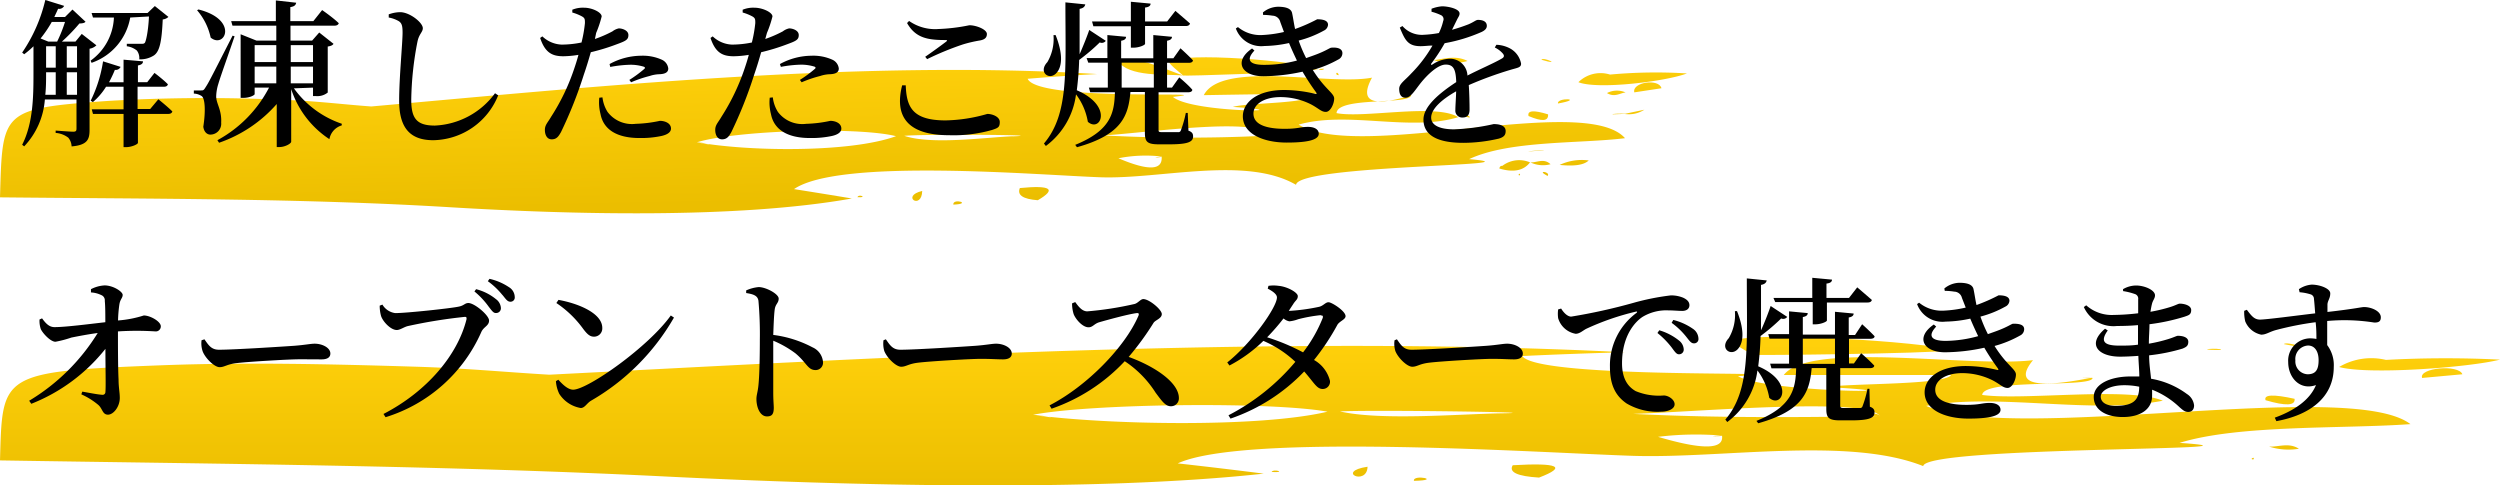 <svg xmlns="http://www.w3.org/2000/svg" xmlns:xlink="http://www.w3.org/1999/xlink" viewBox="0 0 285.29 55.38"><defs><style>.cls-1{fill:url(#名称未設定グラデーション_45);}.cls-2{fill:url(#名称未設定グラデーション_45-33);}</style><linearGradient id="名称未設定グラデーション_45" x1="537.87" y1="114.33" x2="537.87" y2="93.31" gradientTransform="matrix(0.51, -0.01, -0.01, 0.8, -179.67, -62.98)" gradientUnits="userSpaceOnUse"><stop offset="0" stop-color="#ebbe00"/><stop offset="1" stop-color="#ffd00b"/></linearGradient><linearGradient id="名称未設定グラデーション_45-33" x1="538.25" y1="151.86" x2="538.25" y2="130.83" gradientTransform="matrix(0.76, 0, 0, 0.8, -267.88, -65.53)" xlink:href="#名称未設定グラデーション_45"/></defs><g id="レイヤー_2" data-name="レイヤー 2"><g id="contents"><path class="cls-1" d="M161.07,10.86q-6.75,2.12-4.5-2c-4.87.95-17.13-2-19.2,2q6.45-.12,12.88-.17c-.5,1.18-7.84,1-9.56,1.51,9,.61-4.67.72-6.84-1.14,6.72-.75-15.39.62-16.58-2.07q4-.33,7.93-.54C97.77,6.76,66.62,10,42.36,12.15c-3.44-.25-6.32-.64-10.17-.76a191.49,191.49,0,0,0-19.76.12C.06,12.38.29,12.65,0,22.52c17,.18,34.39.1,51.38,1.13,13.7.83,32.75,1.33,45.83-1q-3.3-.55-6.6-1.07c5.19-3.58,28-1.59,35-1.35,6.86.23,16.56-2.46,22.29.86.19-2.31,28.89-2.14,19.75-2.93,4.59-2.16,12.59-1.75,17.79-2.39-4.57-5.19-30.42,2.72-37.24-1.55,5.57-1.59,12.69.83,18.21-.85-2.57-1.6-10.73.15-13.89-.46.1-1.92,8.58-.9,8.51-2.07C159.45,10.88,161.07,11,161.07,10.86Zm-28.51,7q.21,2.39-4.93.2a16,16,0,0,1,4.93-.2C132.56,18,131,18,132.56,17.87Zm-53-1.63c4.35-1.34,18.23-1.8,22.69-.69-5.29,1.93-17.07,1.74-22.69.69C79.75,16.17,82.62,16.82,79.53,16.24Zm36-.68c-3.09.12-9.23,1-12.37-.05C105.64,15.28,120.22,15.4,115.55,15.56Zm29.21-.08a181.68,181.68,0,0,1-21.26-.16c.17,1.08,19.89-2.6,21.26.16C142.55,15.56,144.41,14.77,144.76,15.48Z"/><path class="cls-1" d="M150.47,7.88c-.13,0-.05,0,0,0Z"/><path class="cls-1" d="M183.73,8.51a3.6,3.6,0,0,0-3.61.87c2.22.88,10-.09,12.39-1A57,57,0,0,0,183.73,8.51Z"/><path class="cls-1" d="M135,8.61c-1.67-.55-5.78-2.51-7.46-1.66C128.82,8.82,133,8.44,135,8.61,134.47,8.44,133.71,8.5,135,8.61Z"/><path class="cls-1" d="M135,8.62c0,.07,13.43-.31,15.39-.73-2.06-.94-15.59-2-16.75-.85C132.7,6.81,135,8.55,135,8.62Z"/><path class="cls-1" d="M163.63,6.86a6.45,6.45,0,0,0,3.84.1C166.22,6.31,164.92,6.68,163.63,6.86Z"/><path class="cls-1" d="M174.6,18.53c.05,0,0,0,0,0S174.6,18.52,174.6,18.53Z"/><path class="cls-1" d="M171.1,19.23c1.6.48,2.77.25,3.5-.7a3.16,3.16,0,0,0-3.5.7C172.14,19.17,171.2,18.58,171.1,19.23Z"/><path class="cls-1" d="M118.43,22.85q3.28-1.91-2.05-1.39c-.33.8.35,1.26,2.05,1.39C118.82,22.52,117.73,22.48,118.43,22.85Z"/><path class="cls-1" d="M181.3,18.31a5.91,5.91,0,0,0-3.32.51C179.74,19,180.77,18.81,181.3,18.31Z"/><path class="cls-1" d="M186.5,10.54l3.1-.47c-.28-1.15-3.39-.69-3.1.47C187.53,10.38,186.47,10.44,186.5,10.54Z"/><path class="cls-1" d="M183.38,10.62c.87.53,1.48,0,2.13-.07A2.46,2.46,0,0,0,183.38,10.62Z"/><path class="cls-1" d="M105.24,21.79c-2.51.59-.06,2.23,0,0C104.72,21.92,105.23,22.25,105.24,21.79Z"/><path class="cls-1" d="M187.65,12.52l-2.29.48A3.28,3.28,0,0,0,187.65,12.52Z"/><path class="cls-1" d="M174.43,13.24c1.55.66,2.29.6,2.23-.19-1.64-.51-2.39-.45-2.23.19C175.17,13.27,174.43,13.23,174.43,13.24Z"/><path class="cls-1" d="M174.62,18.53s0,0,0,0Z"/><path class="cls-1" d="M176.94,18.74c-.78-.73-1.57-.16-2.3-.21A3.32,3.32,0,0,0,176.94,18.74Z"/><path class="cls-1" d="M41.88,11.54Z"/><path class="cls-1" d="M108.79,23.35c2.27-.09-.09-.79,0,0C109.1,23.34,108.78,23.25,108.79,23.35Z"/><path class="cls-1" d="M177.79,11.81c3.15-.56-.17-.72,0,0C178.23,11.73,177.76,11.69,177.79,11.81Z"/><path class="cls-1" d="M175.9,6.82c2.52.74.17-.39,0,0C176.24,6.92,175.93,6.76,175.9,6.82Z"/><path class="cls-1" d="M176.6,20.08c.43-.48-1.42-.74,0,0C176.65,20,176.41,20,176.6,20.08Z"/><path class="cls-1" d="M171.05,7.56c0-.31-2.41,0,0,0C171.05,7.53,170.74,7.57,171.05,7.56Z"/><path class="cls-1" d="M176.18,17.15c0-.11-3.94.35,0,0C176.17,17.09,175.66,17.2,176.18,17.15Z"/><path class="cls-1" d="M97.85,22.5c1.24.09.15-.42,0,0C98,22.51,97.88,22.42,97.85,22.5Z"/><path class="cls-1" d="M152.78,8.58c-.17-.62-.57,0,0,0C152.75,8.48,152.69,8.57,152.78,8.58Z"/><path class="cls-1" d="M185.26,13Z"/><path class="cls-1" d="M184,13.05c3.32-.1,0-.14,0,0C184.38,13,184,13,184,13.05Z"/><path class="cls-1" d="M173.43,19.81c-.38.18.17.35,0,0C173.36,19.84,173.46,19.87,173.43,19.81Z"/><path class="cls-1" d="M167.7,13.43c.14-.44-1.46-.33,0,0C167.72,13.37,167.5,13.39,167.7,13.43Z"/><path class="cls-1" d="M150.47,7.88c-.12.07.07,0,0,0Z"/><path class="cls-1" d="M151.09,7.84c-1.26,0-.06.32,0,0C150.91,7.84,151.08,7.92,151.09,7.84Z"/><path class="cls-2" d="M238.7,43.1q-10,2-6.7-2c-7.21.88-25.43-2.22-28.44,1.69q9.54,0,19.1,0c-.73,1.17-11.62.93-14.16,1.38,13.36.74-6.92.65-10.17-1.24,10-.65-22.81.4-24.61-2.3q5.86-.28,11.75-.43c-40.7-2.06-86.85.73-122.79,2.56-5.11-.3-9.39-.73-15.1-.91-9.78-.3-19.56-.53-29.3-.16-18.34.71-18,1-18.28,10.85,25.27.41,51,.58,76.21,1.85,20.33,1,48.58,1.78,68-.34q-4.89-.62-9.81-1.17c7.65-3.5,41.45-1.2,52-.86,10.18.32,24.53-2.23,33.07,1.17.25-2.31,42.81-1.73,29.25-2.65,6.77-2.1,18.64-1.58,26.35-2.14-6.86-5.26-45.07,2.29-55.26-2.08,8.25-1.51,18.85,1,27-.59-3.84-1.64-15.92,0-20.61-.66.13-1.91,12.71-.78,12.59-1.95C236.3,43.1,238.71,43.2,238.7,43.1Zm-42.19,6.61q.35,2.4-7.3.14a35.56,35.56,0,0,1,7.3-.14C196.51,49.83,194.24,49.78,196.51,49.71Zm-78.66-2.37c6.44-1.27,27-1.54,33.64-.36-7.82,1.85-25.29,1.49-33.64.36C118.18,47.28,122.45,48,117.85,47.34Zm53.41-.17c-4.58.07-13.67.85-18.35-.22C156.55,46.75,178.18,47.07,171.26,47.17Zm43.31.32c-10.56.16-21,.23-31.53-.45.27,1.08,29.46-2.33,31.53.45C211.3,47.54,214,46.78,214.57,47.49Z"/><path class="cls-2" d="M222.93,40c-.18,0-.07,0,0,0Z"/><path class="cls-2" d="M272.27,41.07a7.2,7.2,0,0,0-5.34.81c3.3.92,14.79.06,18.36-.84A125.54,125.54,0,0,0,272.27,41.07Z"/><path class="cls-2" d="M200,40.48c-2.48-.56-8.6-2.59-11.09-1.76,2,1.89,8.13,1.57,11.09,1.76C199.22,40.31,198.1,40.36,200,40.48Z"/><path class="cls-2" d="M200,40.49c0,.08,19.91-.12,22.81-.51-3.06-1-23.15-2.22-24.85-1.09C196.58,38.65,200,40.43,200,40.49Z"/><path class="cls-2" d="M242.44,39.13a13.81,13.81,0,0,0,5.69.16C246.27,38.62,244.35,39,242.44,39.13Z"/><path class="cls-2" d="M258.87,51c.08,0,0,0,0,0Z"/><path class="cls-2" d="M253.69,51.61c2.38.51,4.1.29,5.18-.65a6.37,6.37,0,0,0-5.18.65C255.23,51.57,253.83,51,253.69,51.61Z"/><path class="cls-2" d="M175.63,54.5q4.85-1.86-3-1.41c-.49.79.53,1.26,3,1.41C176.2,54.18,174.59,54.12,175.63,54.5Z"/><path class="cls-2" d="M268.8,50.84a12.31,12.31,0,0,0-4.91.46C266.5,51.49,268,51.33,268.8,50.84Z"/><path class="cls-2" d="M276.4,43.13l4.6-.42c-.43-1.16-5-.74-4.6.42C277.93,43,276.36,43,276.4,43.13Z"/><path class="cls-2" d="M271.78,43.17c1.3.55,2.2.06,3.15,0A5.3,5.3,0,0,0,271.78,43.17Z"/><path class="cls-2" d="M156.06,53.26c-3.72.56-.06,2.23,0,0C155.29,53.37,156.05,53.72,156.06,53.26Z"/><path class="cls-2" d="M278.14,45.13l-3.39.45A6.81,6.81,0,0,0,278.14,45.13Z"/><path class="cls-2" d="M258.54,45.67c2.31.68,3.41.63,3.31-.16-2.45-.54-3.55-.48-3.31.16C259.64,45.7,258.54,45.66,258.54,45.67Z"/><path class="cls-2" d="M258.9,51s0,0,0,0Z"/><path class="cls-2" d="M262.34,51.21c-1.16-.75-2.33-.18-3.41-.25A7.25,7.25,0,0,0,262.34,51.21Z"/><path class="cls-2" d="M62,42.12c-6.56,0,3.42,0,0,0Z"/><path class="cls-2" d="M161.35,54.87c3.36-.06-.15-.8,0,0C161.81,54.86,161.33,54.76,161.35,54.87Z"/><path class="cls-2" d="M263.51,44.29c4.66-.52-.27-.73,0,0C264.16,44.21,263.46,44.16,263.51,44.29Z"/><path class="cls-2" d="M260.63,39.27c3.75.77.24-.39,0,0C261.14,39.37,260.67,39.2,260.63,39.27Z"/><path class="cls-2" d="M261.85,52.54c.63-.47-2.11-.76,0,0C261.93,52.48,261.57,52.44,261.85,52.54Z"/><path class="cls-2" d="M253.46,39.94c0-.32-3.58,0,0,0C253.46,39.91,253,39.94,253.46,39.94Z"/><path class="cls-2" d="M261.19,49.6c0-.1-5.83.3,0,0C261.18,49.55,260.42,49.64,261.19,49.6Z"/><path class="cls-2" d="M145.11,53.86c1.84.11.21-.42,0,0C145.39,53.88,145.15,53.78,145.11,53.86Z"/><path class="cls-2" d="M226.37,40.7c-.26-.61-.84,0,0,0C226.33,40.6,226.25,40.7,226.37,40.7Z"/><path class="cls-2" d="M274.61,45.59Z"/><path class="cls-2" d="M272.65,45.61c4.93-.06,0-.14,0,0C273.3,45.6,272.65,45.56,272.65,45.61Z"/><path class="cls-2" d="M257.15,52.23c-.56.17.26.35,0,0C257.05,52.26,257.2,52.28,257.15,52.23Z"/><path class="cls-2" d="M248.56,45.77c.21-.44-2.16-.35,0,0C248.59,45.71,248.26,45.72,248.56,45.77Z"/><path class="cls-2" d="M222.93,40c-.17.07.11,0,0,0Z"/><path class="cls-2" d="M223.86,39.94c-1.87,0-.09.32,0,0C223.6,39.94,223.84,40,223.86,39.94Z"/><path d="M11,5.17a1.45,1.45,0,0,1-.78.39v9.26c0,1.08-.23,1.73-2.05,1.89a1.64,1.64,0,0,0-.38-1,2.68,2.68,0,0,0-1.44-.54v-.27s1.67.13,2,.13.38-.11.38-.38v-3.3H5.12a8.71,8.71,0,0,1-2.36,5.35l-.23-.18c1.24-2.43,1.29-5.44,1.29-8.12V5.28a9.85,9.85,0,0,1-1.06.91L2.53,6A17.88,17.88,0,0,0,5.17,0L7.32.67A.63.63,0,0,1,6.63,1c-.14.33-.29.63-.43.94H7.42l.85-.85L9.76,2.48c-.12.15-.34.19-.7.2a20.17,20.17,0,0,1-2,2.07H8.61l.72-.88ZM5.91,2.5A13.89,13.89,0,0,1,4.63,4.39l.89.36h1a16.24,16.24,0,0,0,.9-2.25ZM5.26,8.39c0,.74,0,1.57-.09,2.43H6.36V8.25H5.26Zm0-.67h1.1V5.28H5.26ZM7.62,5.28V7.72H8.79V5.28Zm1.17,5.54V8.25H7.62v2.57ZM14.86,2a6.69,6.69,0,0,1-4.41,5.17l-.11-.25A6.35,6.35,0,0,0,13,2H10.61l-.16-.52h6.39l.83-.79,1.55,1.24a1.13,1.13,0,0,1-.65.29c-.11,2.48-.34,3.64-1,4.1a2.85,2.85,0,0,1-1.68.45,1.41,1.41,0,0,0-.27-1,2.25,2.25,0,0,0-1.15-.49V5C15,5,15.78,5,16.05,5s.38,0,.48-.12.38-1.14.47-3Zm3.21,9.33s1,.79,1.6,1.39c-.06.19-.22.28-.47.28H15.74v3.3c0,.16-.72.49-1.33.49H14.1V13H10.61l-.14-.52H14.1V9.9h-2a7.42,7.42,0,0,1-1.5,1.75l-.25-.16A15.4,15.4,0,0,0,11.76,7l2,.63a.6.6,0,0,1-.65.34,14.17,14.17,0,0,1-.67,1.42H14.1V6.81L16.32,7c0,.24-.18.4-.58.47V9.38H16.8l.83-1.06s1,.75,1.53,1.3c-.05.19-.21.28-.46.28h-3v2.54h1.44Z"/><path d="M26.77,4.14c-.55,1.64-1.65,4.7-1.85,5.42A5.16,5.16,0,0,0,24.67,11c0,.83.65,1.53.57,3A1.24,1.24,0,0,1,24,15.36c-.36,0-.72-.29-.8-.9.28-1.8.2-3.24-.19-3.5a1.74,1.74,0,0,0-.89-.28v-.36h.8c.25,0,.32,0,.52-.33.38-.59.38-.59,3.1-5.92ZM22.65,1.08c4.65,1.17,3,4.54,1.39,3.21a7,7,0,0,0-1.55-3.12Zm10.89,9A11.11,11.11,0,0,0,39,14.12l0,.19a2,2,0,0,0-1.41,1.57,10.84,10.84,0,0,1-4.36-5.71v6c0,.21-.7.61-1.33.61h-.32V11.87A15.45,15.45,0,0,1,25,16.29L24.81,16a14.31,14.31,0,0,0,5.89-6H29.06v.74c0,.11-.52.43-1.33.43h-.27V3.91l1.8.72h2.27V2.93h-5l-.15-.52h5.1V.05l2.32.26c-.05.25-.18.43-.67.5v1.6h2.63l1-1.26S38,2,38.66,2.65c-.06.19-.24.28-.51.28h-5v1.7h2.47l.81-.92L38.06,5c-.09.15-.27.25-.66.31v5.25a1.88,1.88,0,0,1-1.39.4h-.29V10ZM29.06,5.15V7.08h2.47V5.15Zm2.47,4.36V7.6H29.06V9.51Zm1.65-4.36V7.08h2.54V5.15Zm2.54,4.36V7.6H33.18V9.51Z"/><path d="M44.36,2V1.64a3.83,3.83,0,0,1,1.31-.25c1.07,0,2.58,1.18,2.58,1.83,0,.45-.43.65-.61,1.53a36.91,36.91,0,0,0-.71,6.63c0,2.14.62,2.95,2.69,2.95a9,9,0,0,0,6.87-3.69l.36.24A8.12,8.12,0,0,1,49.44,16c-2.49,0-3.89-1.24-3.89-4.5,0-2.66.39-6.55.39-7.78,0-.77-.09-1.06-.41-1.29A3.48,3.48,0,0,0,44.36,2Z"/><path d="M67.89,4.45a13.93,13.93,0,0,0,2-.87,1.81,1.81,0,0,1,.72-.34c.4,0,1.1.22,1.1.76s-.31.68-1.35,1.06a23.39,23.39,0,0,1-2.94.9c-.23.81-.5,1.71-.79,2.54a48.71,48.71,0,0,1-2.61,6.57c-.29.52-.52.83-1.06.83s-.78-.51-.78-1.08.33-.83.72-1.51A24.15,24.15,0,0,0,65.47,8c.18-.52.38-1.13.54-1.74a11.71,11.71,0,0,1-1.71.16c-1.24,0-2.09-.36-2.66-2.09l.25-.18a3.38,3.38,0,0,0,2.2.94,11.45,11.45,0,0,0,2.27-.24,15.29,15.29,0,0,0,.39-2.21c0-.44,0-.58-.36-.78a5.4,5.4,0,0,0-1.08-.43l0-.32A3.15,3.15,0,0,1,66.66.88c.9,0,2,.52,2,1a12.47,12.47,0,0,1-.63,1.88Zm.86,6.66a4,4,0,0,0,.58,1.66,3.49,3.49,0,0,0,3.22,1.36,14.69,14.69,0,0,0,2.75-.34c.58,0,1.27.27,1.27.88,0,.44-.46.71-1.1.85a11.18,11.18,0,0,1-2.51.23c-2.46,0-4.08-.9-4.43-2.73a5.28,5.28,0,0,1-.14-1.87Zm.81-3.8a7.57,7.57,0,0,1,3.6-.95,5.29,5.29,0,0,1,2.38.46,1.25,1.25,0,0,1,.72,1c0,.42-.33.62-1,.65a3.79,3.79,0,0,0-1.12.2,13.92,13.92,0,0,0-2.12.72l-.2-.27a13.85,13.85,0,0,0,1.71-1.26c.12-.11.07-.2-.07-.25a5.18,5.18,0,0,0-1.57-.22,13.8,13.8,0,0,0-2.25.25Z"/><path d="M87.33,4.45a13.93,13.93,0,0,0,2-.87,1.81,1.81,0,0,1,.72-.34c.4,0,1.1.22,1.1.76s-.31.68-1.35,1.06a23.39,23.39,0,0,1-2.94.9c-.23.81-.5,1.71-.79,2.54a48.71,48.71,0,0,1-2.61,6.57c-.29.52-.52.83-1.06.83s-.78-.51-.78-1.08.33-.83.72-1.51A24.62,24.62,0,0,0,84.91,8c.18-.52.38-1.13.54-1.74a11.71,11.71,0,0,1-1.71.16c-1.24,0-2.09-.36-2.66-2.09l.25-.18a3.38,3.38,0,0,0,2.2.94,11.45,11.45,0,0,0,2.27-.24,15.29,15.29,0,0,0,.39-2.21c0-.44,0-.58-.36-.78a5.4,5.4,0,0,0-1.08-.43l0-.32A3.15,3.15,0,0,1,86.1.88c.9,0,2.05.52,2.05,1a12.47,12.47,0,0,1-.63,1.88Zm.86,6.66a4,4,0,0,0,.58,1.66A3.48,3.48,0,0,0,92,14.13a14.69,14.69,0,0,0,2.75-.34c.58,0,1.26.27,1.26.88,0,.44-.45.71-1.09.85a11.18,11.18,0,0,1-2.51.23c-2.46,0-4.08-.9-4.43-2.73a5.28,5.28,0,0,1-.14-1.87ZM89,7.31a7.57,7.57,0,0,1,3.6-.95A5.29,5.29,0,0,1,95,6.82a1.25,1.25,0,0,1,.72,1c0,.42-.33.62-1,.65a3.79,3.79,0,0,0-1.12.2,13.92,13.92,0,0,0-2.12.72l-.2-.27A13.85,13.85,0,0,0,93,7.85c.12-.11.07-.2-.07-.25a5.18,5.18,0,0,0-1.57-.22,13.8,13.8,0,0,0-2.25.25Z"/><path d="M103.36,9.74c.09,2.43.72,4,4.54,4a18.14,18.14,0,0,0,4.77-.74c.58,0,1.42.32,1.42.92s-.19.68-.88.91a16,16,0,0,1-4.89.6c-5,0-6.22-2.36-5.37-5.69Zm2.22-3.26c.79-.54,1.8-1.28,2.37-1.71.18-.14.17-.2-.07-.2-2,0-3.4-.23-4.37-1.94l.23-.24a5.16,5.16,0,0,0,3.37.92,21,21,0,0,0,3.51-.43c.77,0,2,.47,2,1,0,.42-.25.64-.81.74a15,15,0,0,0-1.93.45,33,33,0,0,0-4.08,1.68Z"/><path d="M120.46,4c.76,1.89.87,3.54.06,4.37s-2.07-.14-1-1.28a5.22,5.22,0,0,0,.7-3.08Zm5.73.66a.56.56,0,0,1-.69.18,22.23,22.23,0,0,1-2.35,2,34.56,34.56,0,0,1-.27,3.46c4.19,1.8,2.71,4.88,1.26,3.6a7.16,7.16,0,0,0-1.35-3.13,8.69,8.69,0,0,1-3.44,5.89l-.22-.28C122,13,121.58,8.12,121.58.27l2.27.23c-.06.27-.24.44-.65.51,0,1.89,0,3.62,0,5.18.44-1,.89-2.14,1.1-2.77Zm9.43,10.25c.44.16.53.36.53.66,0,.62-.58.9-2.69.9h-1.22c-1.37,0-1.59-.32-1.59-1.35V10.5H129c-.24,2.68-.94,4.86-6.1,6.3l-.2-.27c4.1-1.66,4.46-3.67,4.53-6h-2.82l-.15-.53h2.16V7.15h-2.23L124,6.63h2.37V4l2.13.2c0,.23-.16.38-.56.45v2h3.67V4l2.13.2c0,.22-.16.38-.56.45v2h.72l.81-1.14s.9.81,1.42,1.37c0,.2-.21.29-.46.29h-2.49V10h.56l.83-1.17s1,.82,1.49,1.41c0,.2-.21.29-.47.29h-3.38v4.26c0,.22,0,.29.41.29h.94c.4,0,.74,0,.88,0a.28.28,0,0,0,.31-.19,12.43,12.43,0,0,0,.57-2h.22Zm-11-12.46h4.43V.2l2.25.21c0,.24-.18.4-.63.45V2.45h2.52l.94-1.21s1,.85,1.67,1.44c-.05.2-.23.29-.48.29h-4.65V5c0,.15-.7.44-1.31.44h-.31V3h-4.28ZM128,10h3.67V7.15H128Z"/><path d="M144.12,1.42a2.79,2.79,0,0,1,1.71-.65c.84,0,1.54.17,1.63.78.1.45.19,1.13.33,1.76a19.07,19.07,0,0,0,2.52-1.11c.58,0,1.24.1,1.24.63a.8.8,0,0,1-.47.66,12.08,12.08,0,0,1-2.88,1.14,15.51,15.51,0,0,0,.85,2l.76-.27c1.58-.56,1.92-.92,2.14-.92.59-.05,1.24.07,1.24.63a.8.8,0,0,1-.47.72,12.69,12.69,0,0,1-2.91,1.19c1.36,2.18,2.44,2.65,2.44,3.26s-.43,1.53-.95,1.53-.79-.38-1.69-.86a7.8,7.8,0,0,0-3.48-.83c-1.85,0-3.09.79-3.09,1.89,0,1.46,2,1.73,3.56,1.73s1.76-.22,2.67-.22c.68,0,1.22.25,1.22.79,0,.76-1.53,1-3.66,1-2.57,0-5-.94-5-3,0-1.55,1.57-3,4.74-3a15.55,15.55,0,0,1,3.48.43c.23.07.23,0,.14-.16a27,27,0,0,1-1.55-2.36,21.24,21.24,0,0,1-4.48.52c-2.49,0-3.41-1.71-1.28-3.17l.27.24c-.94,1-.67,1.63,1.08,1.63A14.34,14.34,0,0,0,148,6.91c-.29-.61-.61-1.29-.9-2a14,14,0,0,1-2.81.34,3.08,3.08,0,0,1-3.26-2l.24-.16A4,4,0,0,0,144,4a14,14,0,0,0,2.52-.35l-.42-1.14a.93.93,0,0,0-.88-.72,7.26,7.26,0,0,0-1.08-.09Z"/><path d="M170.76,5.11a3.58,3.58,0,0,1,1.6.44,2.49,2.49,0,0,1,1.22,1.71c0,.45-.37.46-1.18.7a42.14,42.14,0,0,0-4.79,1.75c.07,1,.09,2.16.09,2.79s-.27.91-.78.91a.78.78,0,0,1-.84-.86c0-.47.07-1.26.09-2.13-1.61.91-2.85,2-2.85,3,0,.83.88,1.34,2.63,1.34a24.61,24.61,0,0,0,4.5-.6c.78,0,1.37.22,1.37.79,0,.42-.16.69-.79.87a17.93,17.93,0,0,1-4.05.48c-3.44,0-4.54-1.17-4.54-2.66s1.8-3,3.74-4.27c-.05-1.44-.3-2-1.2-2s-2.09,1.17-2.77,2-1.19,1.76-1.77,1.78-.76-.41-.77-1,.63-.95,1.36-1.75a15.35,15.35,0,0,0,2.44-3.2c-.45,0-.9.07-1.36.07-1.45,0-1.78-.7-2.37-2.12l.3-.18a2.94,2.94,0,0,0,2.44,1,12.64,12.64,0,0,0,1.72-.2,6.24,6.24,0,0,0,.49-1.37.51.51,0,0,0-.27-.68,6,6,0,0,0-1.06-.38V1a4.21,4.21,0,0,1,1.2-.28c.67,0,2,.27,2,.82,0,.26-.14.38-.32.76L165.7,3.4a19.69,19.69,0,0,0,1.89-.63c.67-.29.83-.5,1.08-.5.54,0,1,.18,1,.68,0,.26-.16.49-.58.69a18.32,18.32,0,0,1-4.23,1.29,19.53,19.53,0,0,1-1.53,2.33c-.07.1,0,.19.13.1a3.8,3.8,0,0,1,2-.66,2,2,0,0,1,2,1.92c1.35-.7,3-1.4,3.89-1.92.31-.16.36-.36.11-.63a2.8,2.8,0,0,0-.88-.65Z"/><path d="M10.38,33a3.83,3.83,0,0,1,1.55-.43c1,0,2.07.72,2.07,1.08s-.29.49-.38,1.11a15.06,15.06,0,0,0-.15,1.81A12.77,12.77,0,0,0,16.41,36c.74,0,1.94.69,1.94,1.23a.57.57,0,0,1-.61.59,32.91,32.91,0,0,0-4.28,0c0,1.54,0,4.12.07,5.47,0,.92.14,1.49.14,2.12,0,1-.72,1.91-1.35,1.91s-.61-.68-1.1-1.11A8.18,8.18,0,0,0,9.28,45l.11-.31c.81.14,1.69.32,2.25.36a.32.32,0,0,0,.39-.32c.06-.65,0-2.83,0-4.92a20.3,20.3,0,0,1-8.46,6.27l-.24-.35A23.21,23.21,0,0,0,11.15,38c-1.17.16-2.2.36-3,.52A12.55,12.55,0,0,1,6.33,39c-.58,0-1.48-1-1.68-1.46a3,3,0,0,1-.14-1.08l.29-.13c.45.62.84,1,1.42,1,1.26,0,3.87-.34,5.8-.56,0-.78,0-1.82-.06-2.43a.64.64,0,0,0-.41-.67,3.11,3.11,0,0,0-1.17-.3Z"/><path d="M23.33,38.72c.47.67.78,1.19,1.66,1.19,1.78,0,7.58-.38,8.57-.45,1.21-.09,1.89-.24,2.34-.24.9,0,1.8.47,1.8,1.12,0,.43-.34.67-1,.67S35.36,41,34.16,41s-5.73.27-7.1.43c-1.19.13-1.42.47-2,.47s-1.62-1-1.93-1.8A2.8,2.8,0,0,1,23,38.83Z"/><path d="M45.11,35.73c1.27,0,6.33-.54,7.24-.74.62-.12.69-.41,1.1-.41.7,0,2.36,1.4,2.36,2s-.61.7-.88,1.3A17.61,17.61,0,0,1,44,47.61l-.24-.37c5-2.58,8.48-6.76,9.48-10.82,0-.2,0-.26-.2-.26a58.22,58.22,0,0,0-6.5,1.05c-.45.11-.88.45-1.26.45-.71,0-1.62-1-1.8-1.62a4.3,4.3,0,0,1-.15-1.16l.31-.12A2,2,0,0,0,45.11,35.73ZM55.77,35a9.09,9.09,0,0,0-1.63-1.74l.19-.26a5.87,5.87,0,0,1,2.27,1.14,1.34,1.34,0,0,1,.56,1,.54.54,0,0,1-.56.58C56.31,35.75,56.1,35.42,55.77,35Zm1.55-1.35a8.49,8.49,0,0,0-1.65-1.56l.19-.27a6.56,6.56,0,0,1,2.22.95,1.34,1.34,0,0,1,.66,1.12.48.48,0,0,1-.52.54C57.88,34.42,57.7,34.09,57.32,33.64Z"/><path d="M76.55,36l.36.24a25.72,25.72,0,0,1-9.47,9.49c-.49.3-.71.83-1.17.83a3.63,3.63,0,0,1-2.45-1.62,3.89,3.89,0,0,1-.38-1.44l.27-.17c.47.51,1.08,1.14,1.71,1.14C67.11,44.43,74,39.58,76.55,36ZM63.73,34.22c2.28.41,5,1.53,5,3.2a.94.94,0,0,1-.94,1c-.47,0-.77-.27-1.24-.89a12,12,0,0,0-3.06-2.95Z"/><path d="M85.15,33.14a4.49,4.49,0,0,1,1.42-.38c.85,0,2.29.79,2.29,1.31s-.36.6-.45,1.23-.13,1.87-.17,2.92a13.11,13.11,0,0,1,4.49,1.42,2,2,0,0,1,1.19,1.69.84.84,0,0,1-.85.9c-.9,0-1-.83-2.3-1.91a11.77,11.77,0,0,0-2.53-1.44c0,1.59,0,4.2,0,5.91,0,.88.06,1.46.06,1.73,0,.73-.2,1-.78,1-.77,0-1.2-1-1.2-2,0-.43.16-.81.23-1.56.14-1.33.16-4,.16-5.19a43,43,0,0,0-.16-4.45c-.09-.59-.58-.75-1.4-.88Z"/><path d="M101.09,38.72c.47.67.78,1.19,1.66,1.19,1.78,0,7.58-.38,8.57-.45,1.21-.09,1.89-.24,2.34-.24.9,0,1.8.47,1.8,1.12,0,.43-.34.67-1,.67s-1.32-.06-2.52-.06-5.73.27-7.1.43c-1.19.13-1.42.47-2,.47s-1.62-1-1.93-1.8a3,3,0,0,1-.09-1.22Z"/><path d="M122.7,34.47c.36.49.77,1.06,1.38,1.06a38,38,0,0,0,5.39-.84c.41-.11.68-.56,1-.56.67,0,2.11,1.2,2.11,1.71s-.72.67-.94,1a32,32,0,0,1-2.84,3.89c2.93,1.06,5.73,2.9,5.73,4.7a.9.9,0,0,1-.91.93c-.61,0-1-.55-1.74-1.54a12.05,12.05,0,0,0-3.53-3.6A20.68,20.68,0,0,1,120,46.64l-.23-.38c4.25-2.19,8.61-6.64,10.15-10.24.09-.25,0-.31-.21-.29-1,.13-3.35.78-4.29,1.05-.57.18-.72.57-1.2.57-.69,0-1.48-.93-1.7-1.51a4.08,4.08,0,0,1-.18-1.22Z"/><path d="M144.75,32.62a4,4,0,0,1,1.17,0c1,.09,2.18.76,2.18,1.17s-.26.47-.54.94c-.17.25-.33.5-.49.75a22.08,22.08,0,0,0,3.47-.47c.49-.12.71-.52,1.07-.52s1.94,1,1.94,1.59c0,.39-.7.57-.94,1a26.73,26.73,0,0,1-2.66,4,3.77,3.77,0,0,1,1.82,2.38.83.83,0,0,1-.83.93c-.67,0-.94-.66-2.11-2a21,21,0,0,1-8.41,5.38l-.23-.38a24.86,24.86,0,0,0,7.63-6.1,12.41,12.41,0,0,0-3.65-2.39,16.29,16.29,0,0,1-3.87,2.81l-.25-.35c2.75-2.18,5.67-6.3,5.67-7.42,0-.34-.43-.68-1.05-1Zm6,3.34a17.26,17.26,0,0,0-2.61.47,4.05,4.05,0,0,1-1,.24,1.42,1.42,0,0,1-.67-.33,24.57,24.57,0,0,1-1.87,2.15,23.92,23.92,0,0,1,4.1,1.72,16.24,16.24,0,0,0,2.25-3.94C151,36,150.9,36,150.71,36Z"/><path d="M159.41,38.72c.47.67.78,1.19,1.66,1.19,1.78,0,7.58-.38,8.57-.45,1.21-.09,1.89-.24,2.34-.24.9,0,1.8.47,1.8,1.12,0,.43-.34.67-1,.67s-1.32-.06-2.52-.06-5.73.27-7.1.43c-1.19.13-1.42.47-2,.47s-1.62-1-1.93-1.8a2.8,2.8,0,0,1-.09-1.22Z"/><path d="M178.15,35.21c.29.47.72.92,1.15.92a64.39,64.39,0,0,0,7.1-1.57,28,28,0,0,1,4.25-.85,3.59,3.59,0,0,1,1.42.26c.43.2.72.46.72.86s-.32.65-.81.65-1-.06-1.58-.06a5.24,5.24,0,0,0-2.94.73c-.72.46-2.36,2-2.36,5.31,0,2,.87,2.77,1.55,3.17a6.89,6.89,0,0,0,3.21.5c.54,0,1.24.47,1.24,1s-.72.85-1.55.85a6.92,6.92,0,0,1-3.93-.94c-1.18-.81-1.9-2-1.9-4.16a7.45,7.45,0,0,1,3-6.15c.15-.11.13-.22-.07-.16A29.35,29.35,0,0,0,181,37.53c-.38.2-.74.56-1.19.56a2.53,2.53,0,0,1-2-1.78,3.66,3.66,0,0,1,0-1Zm11.2,2.48a6.54,6.54,0,0,1,2.25,1.17,1.35,1.35,0,0,1,.54,1,.53.53,0,0,1-.56.57c-.27,0-.48-.32-.81-.77A9.72,9.72,0,0,0,189.14,38Zm1.6-1.18a6.79,6.79,0,0,1,2.22,1,1.4,1.4,0,0,1,.65,1.12.49.49,0,0,1-.53.55c-.32,0-.52-.32-.88-.77a8.46,8.46,0,0,0-1.65-1.57Z"/><path d="M198.22,35.5c.76,1.89.87,3.54.06,4.37s-2.07-.14-1-1.28a5.22,5.22,0,0,0,.7-3.08Zm5.73.66a.56.56,0,0,1-.69.18,22.23,22.23,0,0,1-2.35,2,34.56,34.56,0,0,1-.27,3.46c4.19,1.8,2.71,4.88,1.26,3.6a7.16,7.16,0,0,0-1.35-3.13,8.69,8.69,0,0,1-3.44,5.89l-.22-.28c2.86-3.34,2.45-8.26,2.45-16.11l2.27.23c-.06.27-.24.44-.65.51,0,1.89,0,3.62,0,5.18.44-.95.89-2.14,1.1-2.77Zm9.43,10.25c.44.16.53.36.53.66,0,.62-.58.9-2.69.9H210c-1.37,0-1.59-.32-1.59-1.35V42h-1.67c-.24,2.68-.94,4.86-6.1,6.3l-.2-.27c4.1-1.66,4.46-3.67,4.53-6h-2.82l-.15-.53h2.16V38.65h-2.23l-.14-.52h2.37v-2.6l2.13.2c0,.23-.16.38-.56.45v2h3.67v-2.6l2.13.2c0,.22-.16.38-.56.45v2h.72L212.5,37s.9.81,1.42,1.37c0,.2-.21.29-.47.29H211v2.82h.56l.83-1.17s.95.82,1.49,1.41c0,.2-.21.29-.47.29H210v4.26c0,.22.05.29.41.29h.94c.39,0,.74,0,.88,0a.28.28,0,0,0,.31-.19,12.43,12.43,0,0,0,.57-2h.22ZM202.38,34h4.43V31.7l2.25.21c0,.24-.18.4-.63.45V34H211l.94-1.21s1,.85,1.67,1.44c-.05.2-.23.29-.48.29h-4.65v2.05c0,.15-.7.44-1.31.44h-.31V34.47h-4.28Zm3.35,7.52h3.67V38.65h-3.67Z"/><path d="M221.88,32.92a2.79,2.79,0,0,1,1.71-.65c.84,0,1.54.17,1.63.78.1.45.19,1.13.33,1.76a19.84,19.84,0,0,0,2.52-1.11c.58,0,1.24.1,1.24.63a.8.8,0,0,1-.47.66A12.08,12.08,0,0,1,226,36.13a15.51,15.51,0,0,0,.85,2l.76-.27c1.58-.56,1.92-.92,2.14-.92.59,0,1.24.07,1.24.63a.8.8,0,0,1-.47.72,12.69,12.69,0,0,1-2.91,1.19c1.36,2.18,2.44,2.65,2.44,3.26s-.43,1.53-.95,1.53-.79-.38-1.69-.86a7.8,7.8,0,0,0-3.48-.83c-1.85,0-3.09.79-3.09,1.89,0,1.46,2,1.73,3.56,1.73s1.76-.22,2.67-.22c.68,0,1.22.25,1.22.79,0,.76-1.53,1-3.66,1-2.57,0-5-.94-5-3,0-1.55,1.57-3,4.74-3a15.55,15.55,0,0,1,3.48.43c.23.07.23,0,.14-.16a27,27,0,0,1-1.55-2.36,21.24,21.24,0,0,1-4.48.52c-2.49,0-3.41-1.71-1.28-3.17l.27.24c-.94,1-.67,1.63,1.08,1.63a14.34,14.34,0,0,0,3.71-.54c-.29-.61-.61-1.29-.9-2a14,14,0,0,1-2.81.34,3.08,3.08,0,0,1-3.26-2l.23-.16a4.06,4.06,0,0,0,2.8.91,14,14,0,0,0,2.52-.35L223.89,34a.93.93,0,0,0-.88-.72,7.26,7.26,0,0,0-1.08-.09Z"/><path d="M242.27,33a3,3,0,0,1,1.48-.42c1,0,2.17.53,2.17,1.12,0,.36-.25.56-.35,1-.06.23-.11.52-.17.88a18.37,18.37,0,0,0,2.25-.54c.65-.2.92-.39,1.1-.39.47,0,1.3.19,1.3.73s-.31.6-.76.76a23,23,0,0,1-4,.86c0,.67-.07,1.41-.07,2.22a17.15,17.15,0,0,0,2.16-.51c.7-.21,1-.39,1.15-.39.59,0,1.19.18,1.19.68s-.27.61-.65.78a21,21,0,0,1-3.82.77c0,1,.15,1.89.22,2.67a9.59,9.59,0,0,1,4.09,1.74,1.75,1.75,0,0,1,.82,1.3c0,.5-.28.75-.66.75s-.6-.19-1-.54a9.7,9.7,0,0,0-3.13-2c0,.24,0,.47,0,.7,0,1.5-1.28,2.42-3.35,2.42-1.92,0-3.31-.83-3.31-2.29s1.86-2.34,4.2-2.34c.34,0,.66,0,1,0,0-.68-.08-1.49-.11-2.35-.69.05-1.41.09-2.09.09-2.47,0-3.82-1.39-1.71-3.19l.31.2c-.94,1.31-.33,1.73,1.31,1.73.72,0,1.44,0,2.14-.11v-.79c0-.47,0-1,0-1.44-.77.07-1.58.1-2.39.1a3.7,3.7,0,0,1-3.79-2.16l.27-.2a4.38,4.38,0,0,0,3.14,1.1,25.8,25.8,0,0,0,2.79-.19c0-.78,0-1.37,0-1.59a.54.54,0,0,0-.39-.61,7.35,7.35,0,0,0-1.33-.33Zm1.85,11.13a8.55,8.55,0,0,0-1.71-.17c-1.6,0-2.68.62-2.68,1.3s.67,1.06,1.73,1.06C243.4,46.28,244.12,45.74,244.12,44.09Z"/><path d="M262.34,33a3,3,0,0,1,1.46-.52c.9,0,2.12.43,2.12,1s-.28.79-.32,1.24c0,.2,0,.5,0,.88,3.17-.36,3.86-.56,4.18-.56.81,0,1.91.45,1.91,1.17,0,.49-.27.6-.74.6a21.76,21.76,0,0,0-5.38-.18c0,.86,0,1.87,0,2.75a3.79,3.79,0,0,1,.75,2.49c0,3.54-2.8,5.51-6.55,6.19l-.18-.4c2.2-.79,4-2,4.7-3.72-1.8.65-3.17-.81-3.17-2.63a2.54,2.54,0,0,1,2.49-2.7,4,4,0,0,1,.73.07c0-.49,0-1.19-.09-1.91a35.82,35.82,0,0,0-4.44.87c-.83.21-1.19.55-1.77.55a2.52,2.52,0,0,1-1.82-1.51,4.44,4.44,0,0,1-.12-1.21l.3-.12c.52.68.83,1.1,1.46,1.12s4.27-.47,6.34-.71c-.05-.65-.09-1.22-.14-1.64a.54.54,0,0,0-.42-.54,5.52,5.52,0,0,0-1.22-.23Zm2.25,8.11c0-1-.43-1.68-1.21-1.68a1.53,1.53,0,0,0-1.44,1.7,1.46,1.46,0,0,0,1.41,1.58C264.23,42.7,264.59,42.23,264.59,41.1Z"/></g></g></svg>